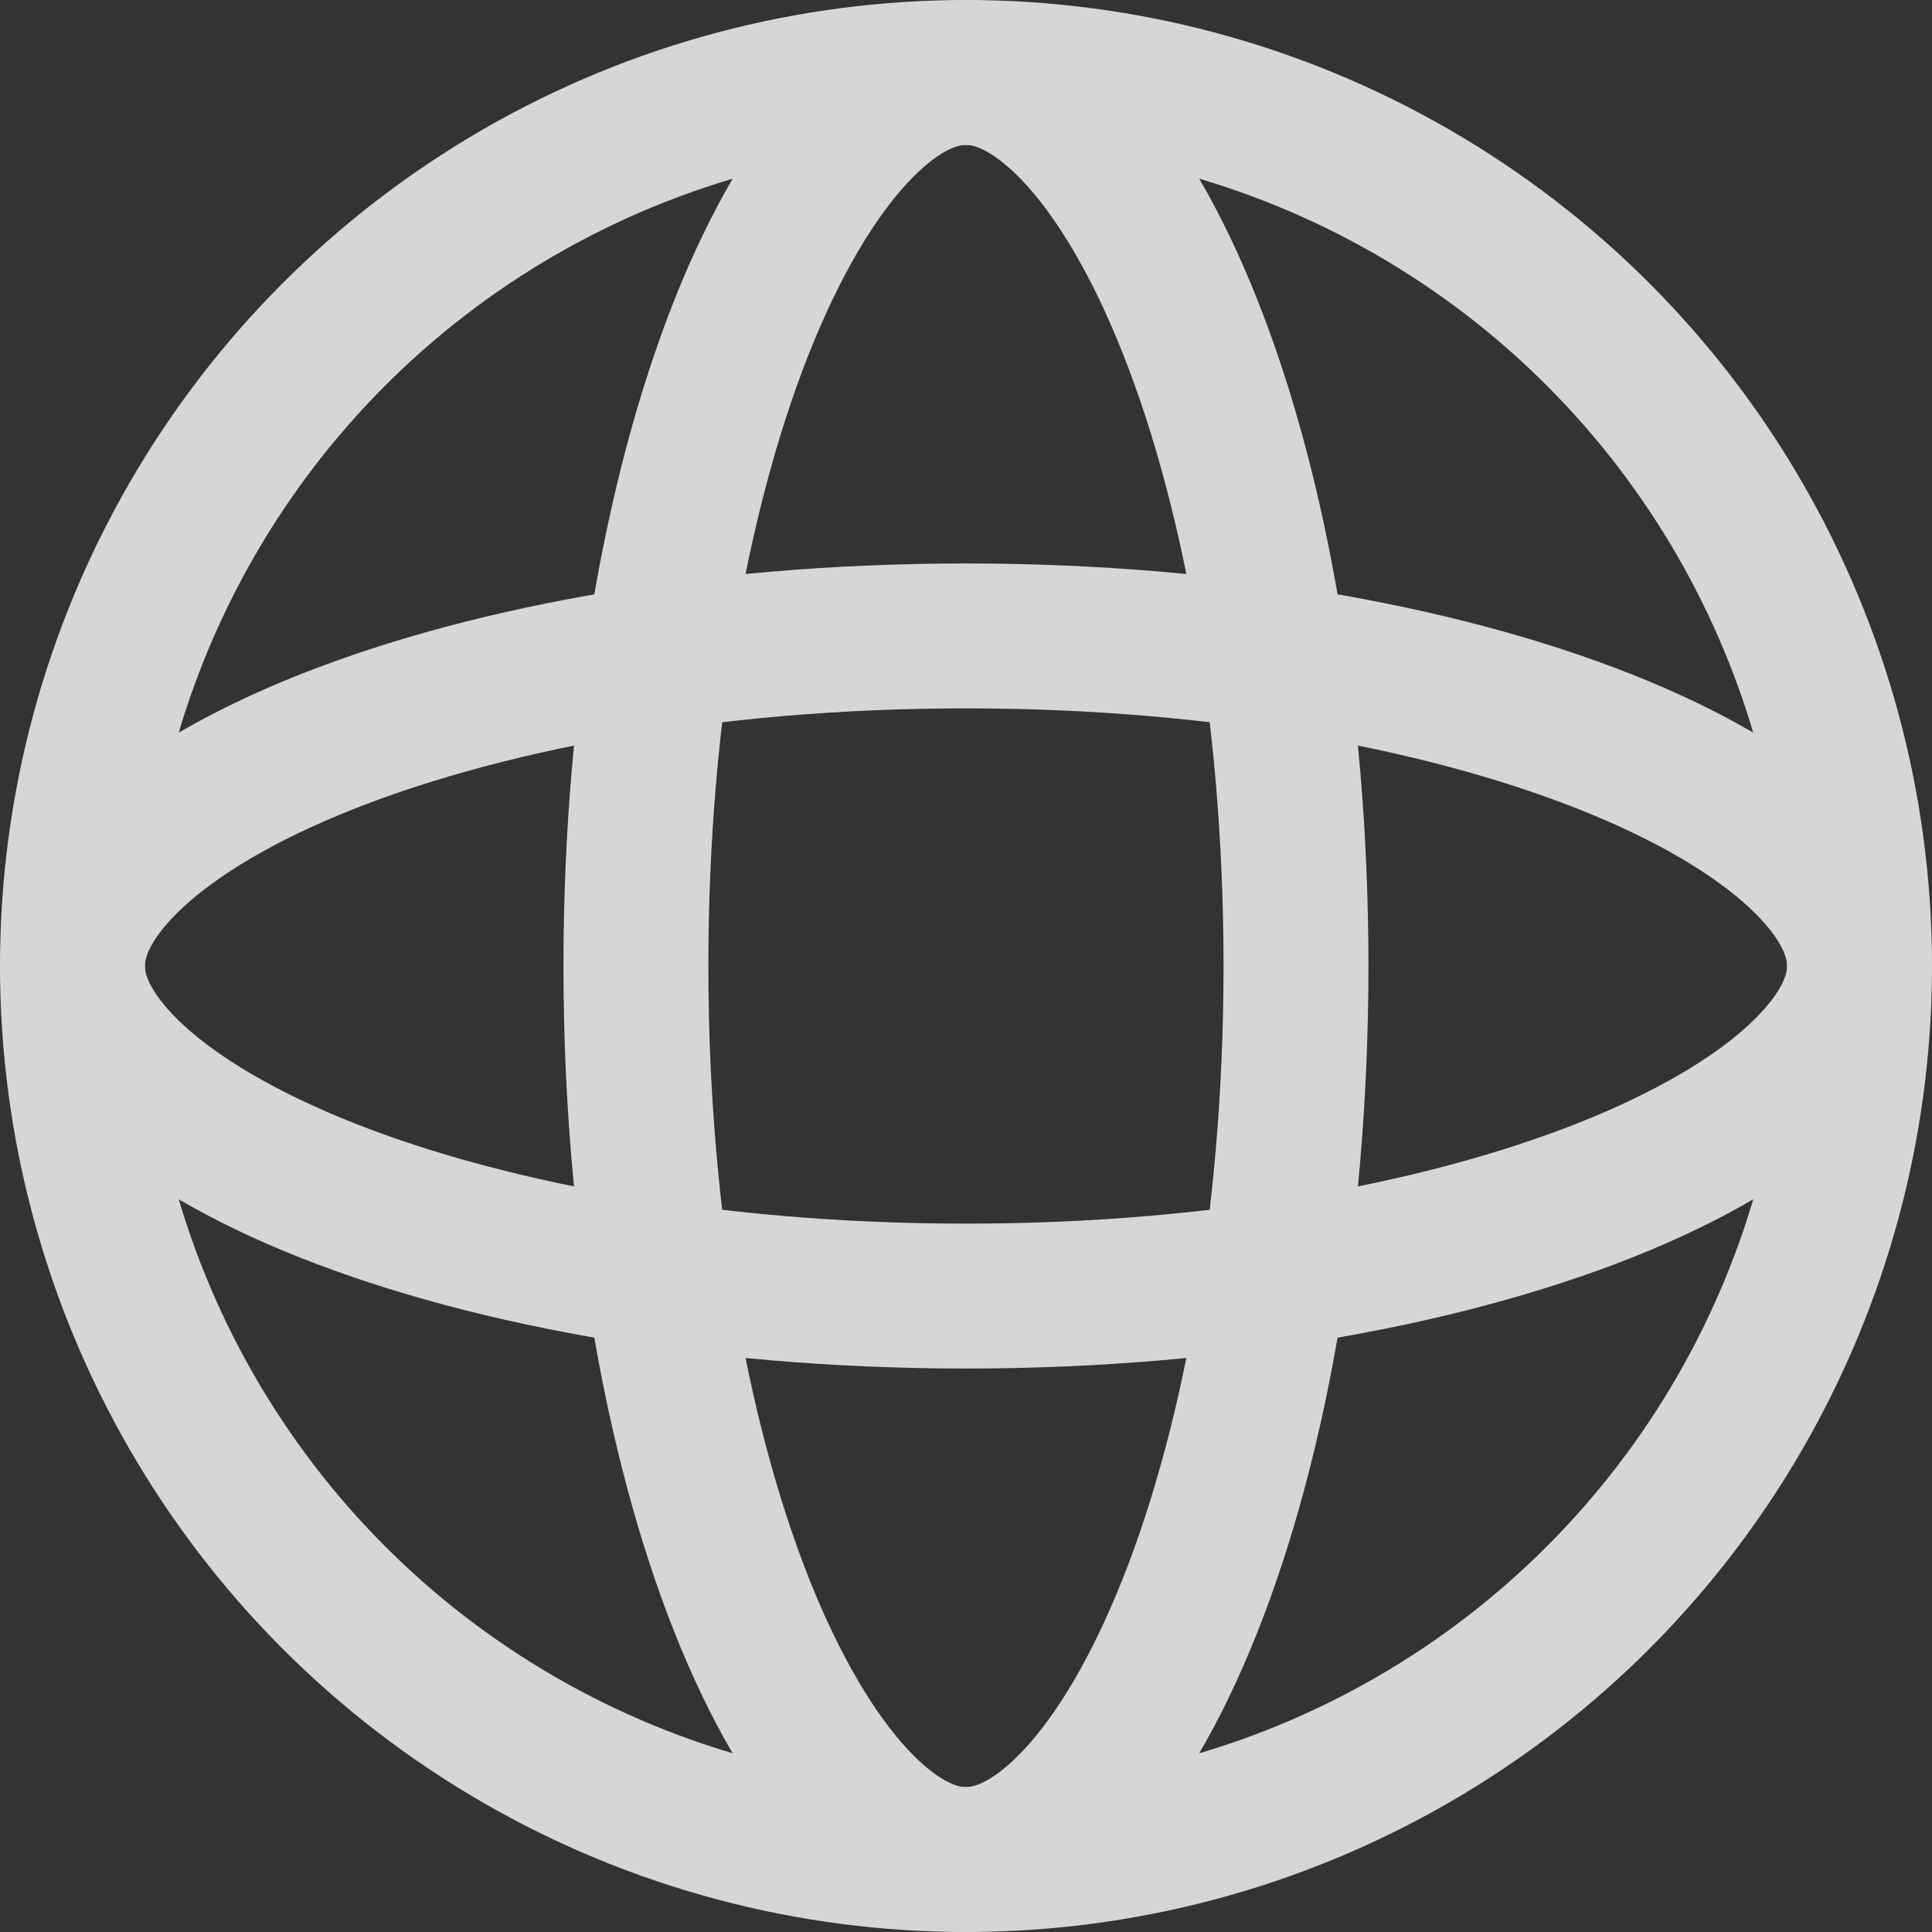 <svg width="20" height="20" viewBox="0 0 20 20" fill="none" xmlns="http://www.w3.org/2000/svg">
<rect x="0" y="0" width="20" height="20" fill="#333333" stroke="none"/>
<g opacity="0.8">
<circle cx="10" cy="10" r="9.25" stroke="white" stroke-width="1.5"/>
<path d="M19.25 10C19.25 10.314 19.1 10.681 18.688 11.088C18.273 11.497 17.633 11.899 16.783 12.254C15.085 12.961 12.687 13.417 10 13.417C7.313 13.417 4.915 12.961 3.217 12.254C2.367 11.899 1.727 11.497 1.312 11.088C0.9 10.681 0.75 10.314 0.75 10C0.75 9.686 0.9 9.319 1.312 8.912C1.727 8.503 2.367 8.1 3.217 7.746C4.915 7.039 7.313 6.583 10 6.583C12.687 6.583 15.085 7.039 16.783 7.746C17.633 8.1 18.273 8.503 18.688 8.912C19.1 9.319 19.25 9.686 19.25 10Z" stroke="white" stroke-width="1.5"/>
<path d="M9.999 19.25C9.685 19.25 9.318 19.1 8.912 18.688C8.503 18.273 8.1 17.633 7.745 16.783C7.038 15.085 6.583 12.687 6.583 10C6.583 7.313 7.038 4.915 7.745 3.217C8.1 2.367 8.503 1.727 8.912 1.312C9.318 0.9 9.685 0.75 9.999 0.75C10.313 0.75 10.68 0.9 11.087 1.312C11.496 1.727 11.899 2.367 12.253 3.217C12.961 4.915 13.416 7.313 13.416 10C13.416 12.687 12.961 15.085 12.253 16.783C11.899 17.633 11.496 18.273 11.087 18.688C10.68 19.1 10.313 19.25 9.999 19.25Z" stroke="white" stroke-width="1.5"/>
</g>
</svg>
